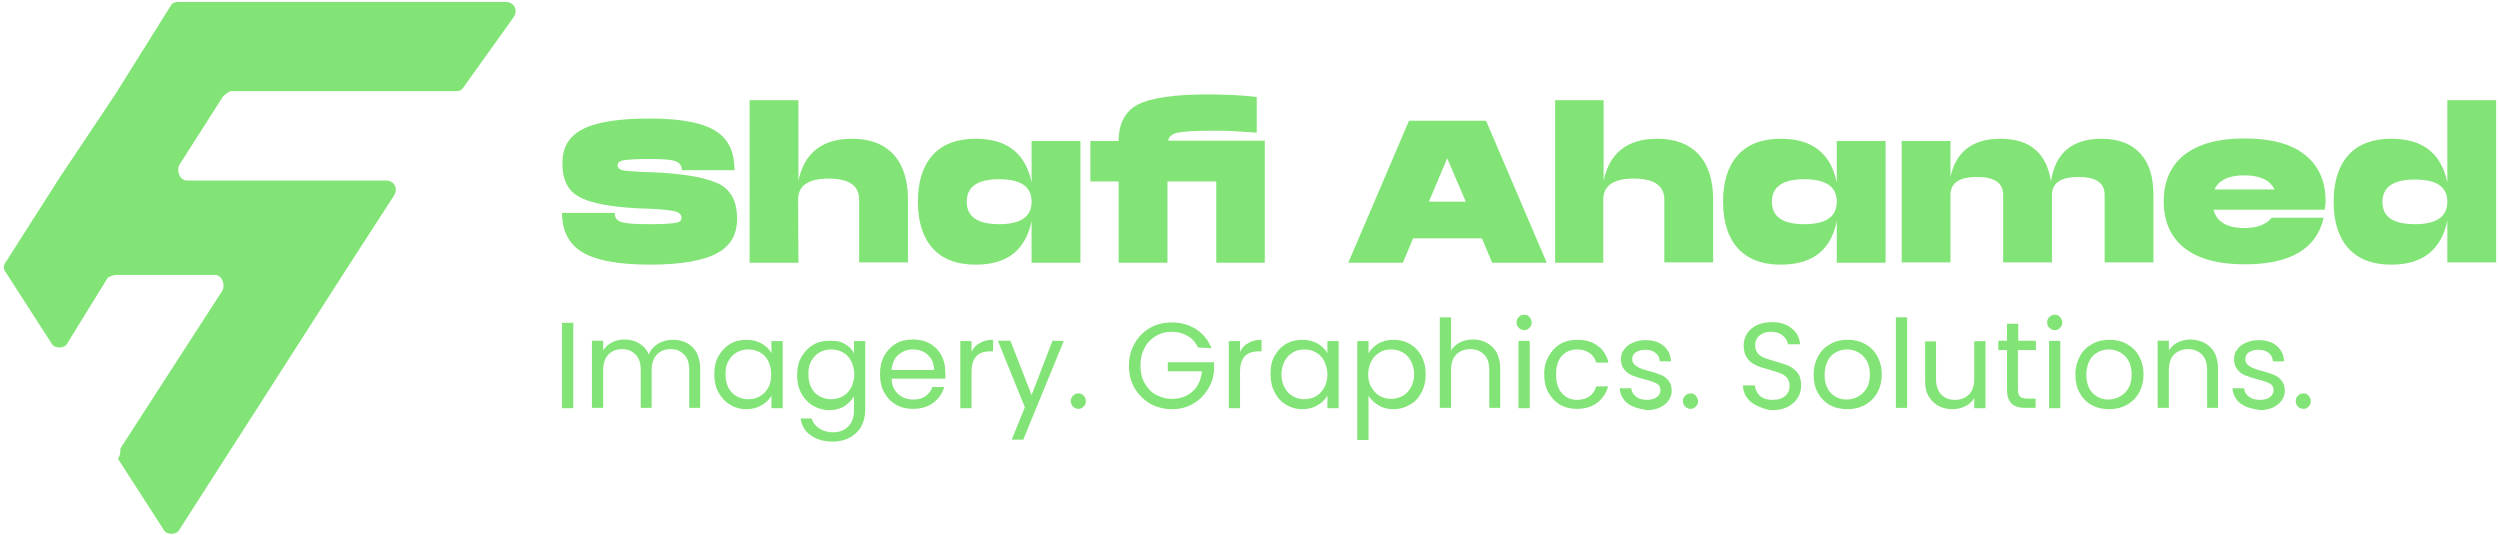 <svg xmlns="http://www.w3.org/2000/svg" xmlns:xlink="http://www.w3.org/1999/xlink" id="Layer_1" x="0px" y="0px" viewBox="0 0 778.4 166.7" style="enable-background:new 0 0 778.4 166.7;" xml:space="preserve"><style type="text/css">	.st0{fill:#82E476;}	.st1{fill:#005E69;}</style><g>	<g>		<path class="st0" d="M202.2,65c-11-0.3-18.4-1.6-22.2-3.9c-3.3-1.9-4.9-5.3-4.9-10.2s1.9-8.2,5.8-10.4c4.2-2.4,11.4-3.6,21.4-3.6   s17,1.4,21,4.2c3.6,2.4,5.4,6.4,5.4,11.9h-16.4c0-1.4-0.7-2.4-2-2.8c-1.3-0.5-4-0.7-8-0.7c-4.4,0-7.3,0.2-8.6,0.5   c-0.9,0.2-1.4,0.8-1.4,1.5c0,0.7,0.5,1.2,1.4,1.5c1.2,0.2,4,0.5,8.6,0.6c10.9,0.4,18.3,1.8,22.2,4c3.3,2,5,5.4,5,10.4   s-1.9,8.3-5.8,10.6c-4.3,2.5-11.4,3.8-21.4,3.8S185,81,180.8,78.2c-3.8-2.5-5.8-6.5-5.8-11.9h16.4c0,1.4,0.6,2.4,2,2.8   c1.3,0.5,4.2,0.7,8.8,0.7s7.3-0.2,8.6-0.5c1-0.2,1.4-0.8,1.4-1.5c0-0.8-0.5-1.4-1.4-1.8C209.4,65.5,206.6,65.2,202.2,65L202.2,65z   "></path>		<path class="st0" d="M248.6,81.8h-15.2V31.2h15.2v25.1c1.8-8.7,7.4-13.1,16.7-13.1c5.7,0,10,1.7,13,5c2.9,3.2,4.4,7.9,4.4,13.9   v19.6h-15.2V62.1c0-4.3-3.2-6.5-9.5-6.5s-9.5,2.2-9.5,6.5L248.6,81.8L248.6,81.8z"></path>		<path class="st0" d="M321.2,43.9h15.2v37.9h-15.2v-13c-1.9,9.1-7.6,13.6-17.4,13.6c-5.9,0-10.4-1.7-13.5-5.2   c-3-3.4-4.5-8.2-4.5-14.4s1.5-11,4.5-14.4c3.1-3.5,7.6-5.2,13.5-5.2c9.7,0,15.5,4.5,17.4,13.6V43.9L321.2,43.9z M311.1,69.8   c6.7,0,10.1-2.3,10.1-7s-3.4-7-10.1-7s-10.1,2.3-10.1,7S304.4,69.8,311.1,69.8z"></path>		<path class="st0" d="M393.8,43.9v37.9h-15.1V56.5h-15.2v25.3h-15.2V56.5h-8.8V43.9h8.8c0-5.4,2-9.2,5.9-11.3   c4-2.1,11.3-3.2,21.9-3.2c2.3,0,5.1,0.1,8.3,0.2c3.2,0.2,5.5,0.4,6.9,0.6v11.1c-1.1-0.1-3.2-0.2-6.1-0.4s-5.3-0.2-7.1-0.2   c-5.7,0-9.5,0.2-11.4,0.6c-1.8,0.4-2.8,1.3-3,2.5H393.8L393.8,43.9z"></path>		<path class="st0" d="M462.7,37.6l18.9,44.2h-17l-3.2-7.6H440l-3.2,7.6h-17l18.9-44.2L462.7,37.6L462.7,37.6z M444.9,62.8h11.5   l-5.8-13.5L444.9,62.8L444.9,62.8z"></path>		<path class="st0" d="M499.3,81.8h-15.1V31.2h15.1v25.1c1.8-8.7,7.4-13.1,16.7-13.1c5.7,0,10,1.7,13,5c2.9,3.2,4.4,7.9,4.4,13.9   v19.6h-15.2V62.1c0-4.3-3.2-6.5-9.5-6.5s-9.5,2.2-9.5,6.5V81.8z"></path>		<path class="st0" d="M571.9,43.9h15.2v37.9h-15.2v-13c-1.8,9.1-7.6,13.6-17.4,13.6c-5.9,0-10.4-1.7-13.5-5.2   c-3-3.4-4.5-8.2-4.5-14.4s1.5-11,4.5-14.4c3.1-3.5,7.6-5.2,13.5-5.2c9.7,0,15.5,4.5,17.4,13.6V43.9L571.9,43.9z M561.8,69.8   c6.7,0,10.1-2.3,10.1-7s-3.4-7-10.1-7s-10.1,2.3-10.1,7S555.1,69.8,561.8,69.8z"></path>		<path class="st0" d="M655.3,60.7c0-3.8-2.7-5.6-8.2-5.6s-8.2,1.9-8.2,5.6v21h-15.2v-21c0-3.8-2.7-5.6-8.2-5.6s-8.2,1.9-8.2,5.6v21   h-15.2V43.9h15.2v11.2c1.7-7.9,6.9-11.9,15.5-11.9c9.2,0,14.4,4.4,15.8,13.3c1.3-8.9,6.6-13.3,15.8-13.3c5.3,0,9.3,1.6,12.1,4.7   c2.7,3,4,7.3,4,12.8v21h-15.2L655.3,60.7L655.3,60.7z"></path>		<path class="st0" d="M689.2,65.3c1,3.8,4.2,5.7,9.7,5.7c3.9,0,6.7-1.1,8.4-3.2h16.2c-2.2,9.7-10.4,14.5-24.6,14.5   c-8.2,0-14.6-1.7-18.9-5.2c-4.2-3.4-6.3-8.2-6.3-14.4s2.1-11,6.3-14.4c4.4-3.5,10.7-5.2,18.9-5.2s14.6,1.7,18.9,5.2   c4.2,3.4,6.3,8.2,6.3,14.4c0,0.4,0,0.8-0.1,1.3l-0.2,1.3L689.2,65.3L689.2,65.3z M698.8,54.6c-4.9,0-8,1.5-9.3,4.4h18.7   C706.8,56.1,703.7,54.6,698.8,54.6L698.8,54.6z"></path>		<path class="st0" d="M744.6,82.4c-5.9,0-10.4-1.7-13.5-5.2c-3-3.4-4.5-8.2-4.5-14.4s1.5-11,4.5-14.4c3.1-3.5,7.6-5.2,13.5-5.2   c9.7,0,15.5,4.5,17.4,13.6V31.2h15.2v50.5H762v-13C760.1,77.8,754.3,82.4,744.6,82.4L744.6,82.4z M751.9,55.9   c-6.7,0-10.1,2.3-10.1,7s3.4,6.9,10.1,6.9s10.1-2.3,10.1-7S758.6,55.9,751.9,55.9z"></path>	</g>	<g>		<path class="st0" d="M178.5,100.5v26.6h-3.5v-26.6C175.1,100.5,178.5,100.5,178.5,100.5z"></path>		<path class="st0" d="M213.9,106.8c1.3,0.7,2.3,1.7,3,3c0.7,1.3,1.1,3,1.1,4.9V127h-3.4v-11.8c0-2.1-0.5-3.7-1.6-4.8   s-2.4-1.7-4.2-1.7s-3.2,0.6-4.3,1.7c-1.1,1.2-1.6,2.8-1.6,5V127h-3.4v-11.8c0-2.1-0.5-3.7-1.6-4.8s-2.4-1.7-4.2-1.7   s-3.2,0.6-4.3,1.7c-1.1,1.2-1.6,2.8-1.6,5V127h-3.5v-20.9h3.5v3c0.7-1.1,1.6-1.9,2.8-2.5c1.2-0.6,2.4-0.9,3.8-0.9   c1.8,0,3.3,0.4,4.6,1.2s2.4,1.9,3,3.5c0.6-1.5,1.6-2.6,2.9-3.4c1.4-0.8,2.9-1.2,4.5-1.2S212.6,106.1,213.9,106.8L213.9,106.8z"></path>		<path class="st0" d="M223.7,110.9c0.9-1.6,2.1-2.9,3.6-3.8c1.5-0.9,3.2-1.3,5.1-1.3s3.4,0.4,4.8,1.2s2.4,1.8,3,3v-3.8h3.5v20.9   h-3.5v-3.9c-0.7,1.2-1.7,2.2-3.1,3s-2.9,1.2-4.8,1.2s-3.5-0.5-5-1.4c-1.5-0.9-2.7-2.2-3.6-3.8c-0.9-1.7-1.3-3.5-1.3-5.7   S222.8,112.5,223.7,110.9L223.7,110.9z M239.2,112.4c-0.6-1.2-1.5-2.1-2.6-2.7s-2.3-0.9-3.6-0.9s-2.5,0.3-3.6,0.9   s-1.9,1.5-2.6,2.7s-0.9,2.5-0.9,4.1s0.3,3,0.9,4.2s1.5,2.1,2.6,2.7s2.2,0.9,3.6,0.9s2.5-0.3,3.6-0.9s1.9-1.5,2.6-2.7   s0.9-2.6,0.9-4.1S239.8,113.6,239.2,112.4L239.2,112.4z"></path>		<path class="st0" d="M262.9,107c1.4,0.8,2.4,1.8,3,3v-3.8h3.5v21.4c0,1.9-0.4,3.6-1.2,5.1s-2,2.6-3.5,3.5   c-1.5,0.8-3.3,1.3-5.3,1.3c-2.8,0-5-0.6-6.9-1.9s-2.9-3.1-3.2-5.3h3.4c0.4,1.3,1.2,2.3,2.4,3.1c1.2,0.8,2.6,1.2,4.3,1.2   c1.9,0,3.5-0.6,4.7-1.8c1.2-1.2,1.8-2.9,1.8-5v-4.4c-0.7,1.2-1.7,2.2-3,3.1c-1.4,0.8-2.9,1.2-4.7,1.2s-3.5-0.5-5.1-1.4   c-1.5-0.9-2.7-2.2-3.6-3.8c-0.9-1.7-1.3-3.5-1.3-5.7s0.4-4,1.3-5.6c0.9-1.6,2.1-2.9,3.6-3.8c1.5-0.9,3.2-1.3,5.1-1.3   S261.5,106.2,262.9,107L262.9,107z M265,112.4c-0.6-1.2-1.5-2.1-2.6-2.7s-2.3-0.9-3.6-0.9s-2.5,0.3-3.6,0.9   c-1.1,0.6-1.9,1.5-2.6,2.7s-0.9,2.5-0.9,4.1s0.3,3,0.9,4.2s1.5,2.1,2.6,2.7s2.3,0.9,3.6,0.9s2.5-0.3,3.6-0.9s1.9-1.5,2.6-2.7   c0.6-1.2,1-2.6,1-4.1S265.6,113.6,265,112.4L265,112.4z"></path>		<path class="st0" d="M294.3,117.9h-16.7c0.1,2.1,0.8,3.7,2.1,4.8c1.3,1.2,2.8,1.7,4.7,1.7c1.5,0,2.8-0.3,3.8-1.1   c1-0.7,1.7-1.6,2.1-2.8h3.7c-0.6,2-1.7,3.6-3.4,4.9s-3.8,1.9-6.3,1.9c-2,0-3.8-0.4-5.3-1.3c-1.6-0.9-2.8-2.2-3.7-3.8   c-0.9-1.6-1.3-3.5-1.3-5.7s0.4-4.1,1.3-5.7c0.9-1.6,2.1-2.9,3.6-3.8s3.4-1.3,5.4-1.3s3.7,0.4,5.3,1.3c1.5,0.9,2.7,2.1,3.5,3.6   c0.8,1.5,1.2,3.2,1.2,5.1C294.4,116.5,294.4,117.2,294.3,117.9L294.3,117.9z M289.9,111.7c-0.6-0.9-1.4-1.7-2.4-2.2   c-1-0.5-2.1-0.7-3.3-0.7c-1.8,0-3.2,0.6-4.5,1.7s-1.9,2.7-2.1,4.7h13.2C290.8,113.8,290.5,112.6,289.9,111.7L289.9,111.7z"></path>		<path class="st0" d="M305.1,106.8c1.1-0.7,2.5-1,4.1-1v3.6h-0.9c-3.9,0-5.8,2.1-5.8,6.3v11.4H299v-20.9h3.5v3.4   C303,108.4,303.9,107.4,305.1,106.8L305.1,106.8z"></path>		<path class="st0" d="M331.2,106.2l-12.6,30.7H315l4.1-10.1l-8.4-20.7h3.9l6.6,16.9l6.5-16.9C327.6,106.1,331.2,106.1,331.2,106.2z   "></path>		<path class="st0" d="M334.1,126.6c-0.5-0.5-0.7-1-0.7-1.7s0.2-1.2,0.7-1.7s1-0.7,1.7-0.7s1.2,0.2,1.6,0.7s0.7,1,0.7,1.7   s-0.2,1.2-0.7,1.7s-1,0.7-1.6,0.7S334.6,127.1,334.1,126.6z"></path>		<path class="st0" d="M373,108.2c-0.7-1.6-1.8-2.8-3.2-3.6s-3-1.3-4.9-1.3s-3.5,0.4-5,1.3s-2.7,2.1-3.5,3.7   c-0.9,1.6-1.3,3.4-1.3,5.5s0.4,3.9,1.3,5.5c0.9,1.6,2,2.8,3.5,3.6c1.5,0.8,3.2,1.3,5,1.3c2.6,0,4.7-0.8,6.4-2.3s2.7-3.7,2.9-6.3   h-10.6v-2.8H378v2.7c-0.2,2.2-0.9,4.2-2.1,6c-1.2,1.8-2.7,3.3-4.6,4.3c-1.9,1.1-4,1.6-6.4,1.6c-2.5,0-4.7-0.6-6.8-1.7   c-2-1.2-3.6-2.8-4.8-4.8c-1.2-2.1-1.8-4.4-1.8-7s0.6-4.9,1.8-7s2.8-3.7,4.8-4.8c2-1.2,4.3-1.7,6.8-1.7c2.8,0,5.3,0.7,7.5,2.1   c2.2,1.4,3.8,3.4,4.8,5.9L373,108.2L373,108.2z"></path>		<path class="st0" d="M388.7,106.8c1.1-0.7,2.5-1,4.1-1v3.6h-0.9c-3.9,0-5.8,2.1-5.8,6.3v11.4h-3.5v-20.9h3.5v3.4   C386.6,108.4,387.5,107.4,388.7,106.8L388.7,106.8z"></path>		<path class="st0" d="M396.8,110.9c0.9-1.6,2-2.9,3.6-3.8c1.5-0.9,3.2-1.3,5.1-1.3s3.4,0.4,4.8,1.2c1.4,0.8,2.4,1.8,3,3v-3.8h3.5   v20.9h-3.5v-3.9c-0.7,1.2-1.7,2.2-3.1,3c-1.4,0.8-2.9,1.2-4.8,1.2s-3.5-0.5-5-1.4c-1.5-0.9-2.7-2.2-3.5-3.8   c-0.9-1.7-1.3-3.5-1.3-5.7S395.9,112.5,396.8,110.9L396.8,110.9z M412.3,112.4c-0.6-1.2-1.5-2.1-2.6-2.7s-2.3-0.9-3.6-0.9   s-2.5,0.3-3.5,0.9c-1.1,0.6-1.9,1.5-2.6,2.7c-0.6,1.2-1,2.5-1,4.1s0.3,3,1,4.2c0.6,1.2,1.5,2.1,2.6,2.7s2.2,0.9,3.5,0.9   s2.5-0.3,3.6-0.9c1.1-0.6,1.9-1.5,2.6-2.7s1-2.6,1-4.1S412.9,113.6,412.3,112.4L412.3,112.4z"></path>		<path class="st0" d="M429.1,107c1.4-0.8,2.9-1.2,4.8-1.2s3.5,0.4,5.1,1.3c1.5,0.9,2.7,2.1,3.6,3.8s1.3,3.5,1.3,5.6s-0.4,4-1.3,5.7   c-0.9,1.7-2,2.9-3.6,3.8c-1.5,0.9-3.2,1.4-5.1,1.4s-3.4-0.4-4.7-1.2s-2.4-1.8-3.1-3V137h-3.5v-30.8h3.5v3.8   C426.8,108.8,427.8,107.8,429.1,107L429.1,107z M439.3,112.4c-0.6-1.2-1.5-2.1-2.6-2.7c-1.1-0.6-2.3-0.9-3.6-0.9s-2.5,0.3-3.5,0.9   s-2,1.5-2.6,2.7s-1,2.6-1,4.1s0.3,3,1,4.1s1.5,2.1,2.6,2.7s2.3,0.9,3.5,0.9s2.5-0.3,3.6-0.9s1.9-1.5,2.6-2.7s1-2.6,1-4.2   S439.9,113.6,439.3,112.4L439.3,112.4z"></path>		<path class="st0" d="M463,106.8c1.3,0.7,2.3,1.7,3,3c0.7,1.3,1.1,3,1.1,4.9V127h-3.4v-11.8c0-2.1-0.5-3.7-1.6-4.8   s-2.5-1.7-4.3-1.7s-3.3,0.6-4.4,1.7c-1.1,1.1-1.6,2.8-1.6,5V127h-3.5V98.8h3.5v10.3c0.7-1.1,1.6-1.9,2.8-2.5   c1.2-0.6,2.6-0.9,4.1-0.9C460.4,105.7,461.8,106.1,463,106.8L463,106.8z"></path>		<path class="st0" d="M472.9,102.1c-0.5-0.5-0.7-1-0.7-1.7s0.2-1.2,0.7-1.7s1-0.7,1.7-0.7s1.2,0.2,1.6,0.7s0.7,1,0.7,1.7   s-0.2,1.2-0.7,1.7s-1,0.7-1.6,0.7S473.4,102.5,472.9,102.1z M476.3,106.2v20.9h-3.5v-20.9C472.8,106.1,476.3,106.1,476.3,106.2z"></path>		<path class="st0" d="M482.2,110.9c0.9-1.6,2.1-2.9,3.6-3.8c1.5-0.9,3.3-1.3,5.3-1.3c2.6,0,4.7,0.6,6.4,1.9c1.7,1.2,2.8,3,3.3,5.2   H497c-0.4-1.3-1-2.3-2.1-3c-1-0.7-2.3-1.1-3.8-1.1c-2,0-3.6,0.7-4.8,2s-1.8,3.3-1.8,5.8s0.6,4.5,1.8,5.8c1.2,1.4,2.8,2.1,4.8,2.1   c1.5,0,2.8-0.4,3.8-1.1c1-0.7,1.7-1.7,2.1-3.1h3.7c-0.6,2.1-1.7,3.8-3.4,5.1c-1.7,1.3-3.8,1.9-6.3,1.9c-2,0-3.7-0.4-5.3-1.3   c-1.5-0.9-2.7-2.2-3.6-3.8c-0.9-1.6-1.3-3.5-1.3-5.7S481.3,112.5,482.2,110.9L482.2,110.9z"></path>		<path class="st0" d="M508.5,126.6c-1.3-0.6-2.3-1.3-3-2.3c-0.7-1-1.1-2.1-1.2-3.4h3.6c0.1,1,0.6,1.9,1.5,2.6c0.9,0.7,2,1,3.4,1   c1.3,0,2.4-0.3,3.1-0.9c0.8-0.6,1.1-1.3,1.1-2.2s-0.4-1.6-1.2-2s-2.1-0.9-3.8-1.3c-1.5-0.4-2.8-0.8-3.8-1.2s-1.8-1-2.5-1.9   c-0.7-0.8-1-1.9-1-3.3c0-1.1,0.3-2.1,1-2.9c0.6-0.9,1.5-1.6,2.7-2.1c1.2-0.5,2.5-0.8,4-0.8c2.3,0,4.2,0.6,5.6,1.8   c1.4,1.2,2.2,2.8,2.3,4.8h-3.5c-0.1-1.1-0.5-2-1.3-2.6c-0.8-0.7-1.9-1-3.2-1c-1.2,0-2.2,0.3-3,0.8c-0.7,0.5-1.1,1.2-1.1,2.1   c0,0.7,0.2,1.2,0.7,1.7c0.4,0.4,1,0.8,1.7,1.1c0.7,0.3,1.6,0.6,2.8,0.9c1.5,0.4,2.7,0.8,3.7,1.2s1.8,1,2.4,1.8s1,1.8,1,3.1   c0,1.1-0.3,2.2-1,3.1c-0.6,0.9-1.5,1.6-2.7,2.2c-1.2,0.5-2.5,0.8-4,0.8C511.1,127.4,509.7,127.1,508.5,126.6L508.5,126.6z"></path>		<path class="st0" d="M524.7,126.6c-0.5-0.5-0.7-1-0.7-1.7s0.2-1.2,0.7-1.7s1-0.7,1.7-0.7s1.2,0.2,1.6,0.7s0.7,1,0.7,1.7   s-0.2,1.2-0.7,1.7s-1,0.7-1.6,0.7S525.2,127.1,524.7,126.6z"></path>		<path class="st0" d="M547.2,126.4c-1.4-0.6-2.5-1.5-3.3-2.6c-0.8-1.1-1.2-2.4-1.2-3.8h3.7c0.1,1.2,0.6,2.3,1.5,3.2   c0.9,0.8,2.2,1.3,4,1.3s3-0.4,3.9-1.2c1-0.8,1.4-1.9,1.4-3.2c0-1-0.3-1.8-0.8-2.5c-0.6-0.6-1.3-1.1-2.1-1.4   c-0.8-0.3-2-0.7-3.4-1.1c-1.8-0.5-3.2-0.9-4.2-1.4c-1.1-0.5-2-1.2-2.7-2.2s-1.1-2.3-1.1-3.9c0-1.4,0.4-2.7,1.1-3.8   c0.7-1.1,1.8-2,3.1-2.6c1.3-0.6,2.9-0.9,4.6-0.9c2.5,0,4.5,0.6,6.1,1.9c1.6,1.2,2.5,2.9,2.7,5h-3.8c-0.1-1-0.7-1.9-1.6-2.7   s-2.2-1.2-3.7-1.2c-1.5,0-2.6,0.4-3.5,1.1s-1.4,1.8-1.4,3.2c0,1,0.3,1.8,0.8,2.4s1.2,1.1,2,1.4c0.8,0.3,1.9,0.7,3.4,1.1   c1.8,0.5,3.2,1,4.2,1.4c1.1,0.5,2,1.2,2.8,2.2c0.8,1,1.1,2.3,1.1,4c0,1.3-0.3,2.5-1,3.7c-0.7,1.1-1.7,2.1-3,2.8   c-1.3,0.7-2.9,1.1-4.8,1.1S548.6,127,547.2,126.4L547.2,126.4z"></path>		<path class="st0" d="M569.7,126.1c-1.6-0.9-2.8-2.2-3.7-3.8s-1.3-3.5-1.3-5.7s0.5-4,1.4-5.7s2.2-2.9,3.8-3.8   c1.6-0.9,3.4-1.3,5.4-1.3s3.8,0.4,5.4,1.3s2.9,2.1,3.8,3.8c0.9,1.6,1.4,3.5,1.4,5.7s-0.5,4.1-1.4,5.7s-2.2,2.9-3.9,3.8   c-1.6,0.9-3.4,1.3-5.4,1.3S571.3,127,569.7,126.1L569.7,126.1z M578.5,123.5c1.1-0.6,2-1.5,2.7-2.6c0.7-1.2,1-2.6,1-4.3   s-0.3-3.1-1-4.3s-1.5-2-2.6-2.6c-1.1-0.6-2.2-0.9-3.5-0.9s-2.4,0.3-3.5,0.9c-1.1,0.6-1.9,1.4-2.5,2.6c-0.6,1.2-1,2.6-1,4.3   s0.3,3.1,0.9,4.3c0.6,1.2,1.5,2,2.5,2.6s2.2,0.9,3.4,0.9S577.4,124.1,578.5,123.5L578.5,123.5z"></path>		<path class="st0" d="M593.8,98.8v28.2h-3.5V98.8H593.8z"></path>		<path class="st0" d="M618.2,106.2v20.9h-3.5V124c-0.7,1.1-1.6,1.9-2.8,2.5c-1.2,0.6-2.5,0.9-3.9,0.9c-1.6,0-3.1-0.3-4.4-1   s-2.3-1.7-3.1-3s-1.1-3-1.1-4.9v-12.2h3.4V118c0,2.1,0.5,3.6,1.6,4.8c1,1.1,2.5,1.7,4.3,1.7s3.3-0.6,4.4-1.7   c1.1-1.1,1.6-2.8,1.6-5v-11.5C614.8,106.2,618.2,106.2,618.2,106.2z"></path>		<path class="st0" d="M628.3,109v12.3c0,1,0.2,1.7,0.7,2.2c0.4,0.4,1.2,0.6,2.2,0.6h2.6v2.9h-3.1c-1.9,0-3.4-0.4-4.3-1.3   c-1-0.9-1.5-2.3-1.5-4.4V109h-2.7v-2.9h2.7v-5.3h3.5v5.3h5.5v2.9C633.8,109,628.3,109,628.3,109z"></path>		<path class="st0" d="M638.1,102.1c-0.5-0.5-0.7-1-0.7-1.7s0.2-1.2,0.7-1.7s1-0.7,1.7-0.7s1.2,0.2,1.6,0.7s0.7,1,0.7,1.7   s-0.2,1.2-0.7,1.7s-1,0.7-1.6,0.7S638.6,102.5,638.1,102.1z M641.5,106.2v20.9H638v-20.9C638,106.1,641.5,106.1,641.5,106.2z"></path>		<path class="st0" d="M651.2,126.1c-1.6-0.9-2.8-2.2-3.7-3.8s-1.3-3.5-1.3-5.7s0.5-4,1.4-5.7s2.2-2.9,3.8-3.8   c1.6-0.9,3.4-1.3,5.4-1.3s3.8,0.4,5.4,1.3s2.9,2.1,3.8,3.8c0.9,1.6,1.4,3.5,1.4,5.7s-0.5,4.1-1.4,5.7s-2.2,2.9-3.9,3.8   c-1.6,0.9-3.4,1.3-5.4,1.3S652.8,127,651.2,126.1L651.2,126.1z M660,123.5c1.1-0.6,2-1.5,2.7-2.6c0.7-1.2,1-2.6,1-4.3   s-0.3-3.1-1-4.3s-1.5-2-2.6-2.6c-1.1-0.6-2.2-0.9-3.5-0.9s-2.4,0.3-3.5,0.9c-1.1,0.6-1.9,1.4-2.5,2.6c-0.6,1.2-1,2.6-1,4.3   s0.3,3.1,0.9,4.3c0.6,1.2,1.5,2,2.5,2.6s2.2,0.9,3.4,0.9S658.9,124.1,660,123.5L660,123.5z"></path>		<path class="st0" d="M688.2,108.1c1.6,1.5,2.4,3.8,2.4,6.7V127h-3.4v-11.8c0-2.1-0.5-3.7-1.6-4.8s-2.5-1.7-4.3-1.7   s-3.3,0.6-4.4,1.7c-1.1,1.1-1.6,2.8-1.6,5V127h-3.5v-20.9h3.5v3c0.7-1.1,1.6-1.9,2.8-2.5c1.2-0.6,2.5-0.9,3.9-0.9   C684.5,105.8,686.6,106.5,688.2,108.1L688.2,108.1z"></path>		<path class="st0" d="M699.3,126.6c-1.3-0.6-2.3-1.3-3-2.3c-0.7-1-1.1-2.1-1.2-3.4h3.6c0.1,1,0.6,1.9,1.5,2.6c0.9,0.7,2,1,3.5,1   c1.3,0,2.4-0.3,3.1-0.9c0.8-0.6,1.1-1.3,1.1-2.2s-0.4-1.6-1.2-2s-2.1-0.9-3.8-1.3c-1.5-0.4-2.8-0.8-3.8-1.2s-1.8-1-2.5-1.9   s-1-1.9-1-3.3c0-1.1,0.3-2.1,1-2.9c0.6-0.9,1.5-1.6,2.7-2.1c1.2-0.5,2.5-0.8,4-0.8c2.3,0,4.2,0.6,5.6,1.8c1.4,1.2,2.2,2.8,2.3,4.8   h-3.5c-0.1-1.1-0.5-2-1.3-2.6c-0.8-0.7-1.9-1-3.2-1c-1.2,0-2.2,0.3-3,0.8c-0.7,0.5-1.1,1.2-1.1,2.1c0,0.7,0.2,1.2,0.7,1.7   c0.4,0.4,1,0.8,1.7,1.1c0.7,0.3,1.6,0.6,2.8,0.9c1.5,0.4,2.7,0.8,3.7,1.2s1.8,1,2.4,1.8s1,1.8,1,3.1c0,1.1-0.3,2.2-1,3.1   c-0.6,0.9-1.5,1.6-2.7,2.2c-1.2,0.5-2.5,0.8-4,0.8C702,127.4,700.6,127.1,699.3,126.6L699.3,126.6z"></path>		<path class="st0" d="M715.5,126.6c-0.5-0.5-0.7-1-0.7-1.7s0.2-1.2,0.7-1.7s1-0.7,1.7-0.7s1.2,0.2,1.6,0.7s0.7,1,0.7,1.7   s-0.2,1.2-0.7,1.7s-1,0.7-1.6,0.7S716,127.1,715.5,126.6z"></path>	</g></g><path class="st0" d="M68.5,31.5L55.8,51.4c-0.8,1.6,0,4.8,2.4,4.8h62c2.4,0,4,2.4,2.4,4.8l-15.9,24.6L55.8,165c-0.8,1.6-4,1.6-4.8,0 l-14.3-22.2c0.8-0.8,0.8-2.4,0.8-3.2l31.8-49.2c0.8-1.6,0-4.8-2.4-4.8H36c-0.8,0-2.4,0.8-2.4,0.8L20.9,107c-0.8,1.6-4,1.6-4.8,0 L1.8,84.8C1,84,1,82.4,1.8,81.6l16.7-26.2L36,29.2L53.4,1.4c0.8-0.8,1.6-0.8,2.4-0.8h101.7c2.4,0,4,2.4,2.4,4.8L144,27.6 c-0.8,0.8-1.6,0.8-2.4,0.8H71.7C70.1,29.2,69.3,30,68.5,31.5L68.5,31.5L68.5,31.5z"></path><rect x="987.3" y="-359" class="st1" width="1113.8" height="1113.8"></rect><path class="st0" d="M1495.9-5.1l-49.8,77.7c-3.1,6.2,0,18.7,9.3,18.7H1698c9.3,0,15.5,9.3,9.3,18.7l-62.2,96.4l-199.1,311 c-3.1,6.2-15.5,6.2-18.7,0l-56-87.1c3.1-3.1,3.1-9.3,3.1-12.5l124.4-192.8c3.1-6.2,0-18.7-9.3-18.7h-121.3c-3.1,0-9.3,3.1-9.3,3.1 l-49.8,80.9c-3.1,6.2-15.5,6.2-18.7,0l-55.9-87.1c-3.1-3.1-3.1-9.3,0-12.5L1300,88.2l68.4-102.6l68.4-108.8c3.1-3.1,6.2-3.1,9.3-3.1 h398.1c9.3,0,15.5,9.3,9.3,18.7l-62.2,87.1c-3.1,3.1-6.2,3.1-9.3,3.1h-273.7C1502.1-14.4,1499-11.3,1495.9-5.1L1495.9-5.1 L1495.9-5.1z"></path><polygon class="st0" points="1735.1,380 1795.6,312.8 1767.6,398.7 1856,417.4 1767.6,436.2 1795.6,522.1 1735.1,454.9  1674.7,522.1 1702.7,436.2 1614.3,417.4 1702.7,398.7 1674.7,312.8 "></polygon></svg>
